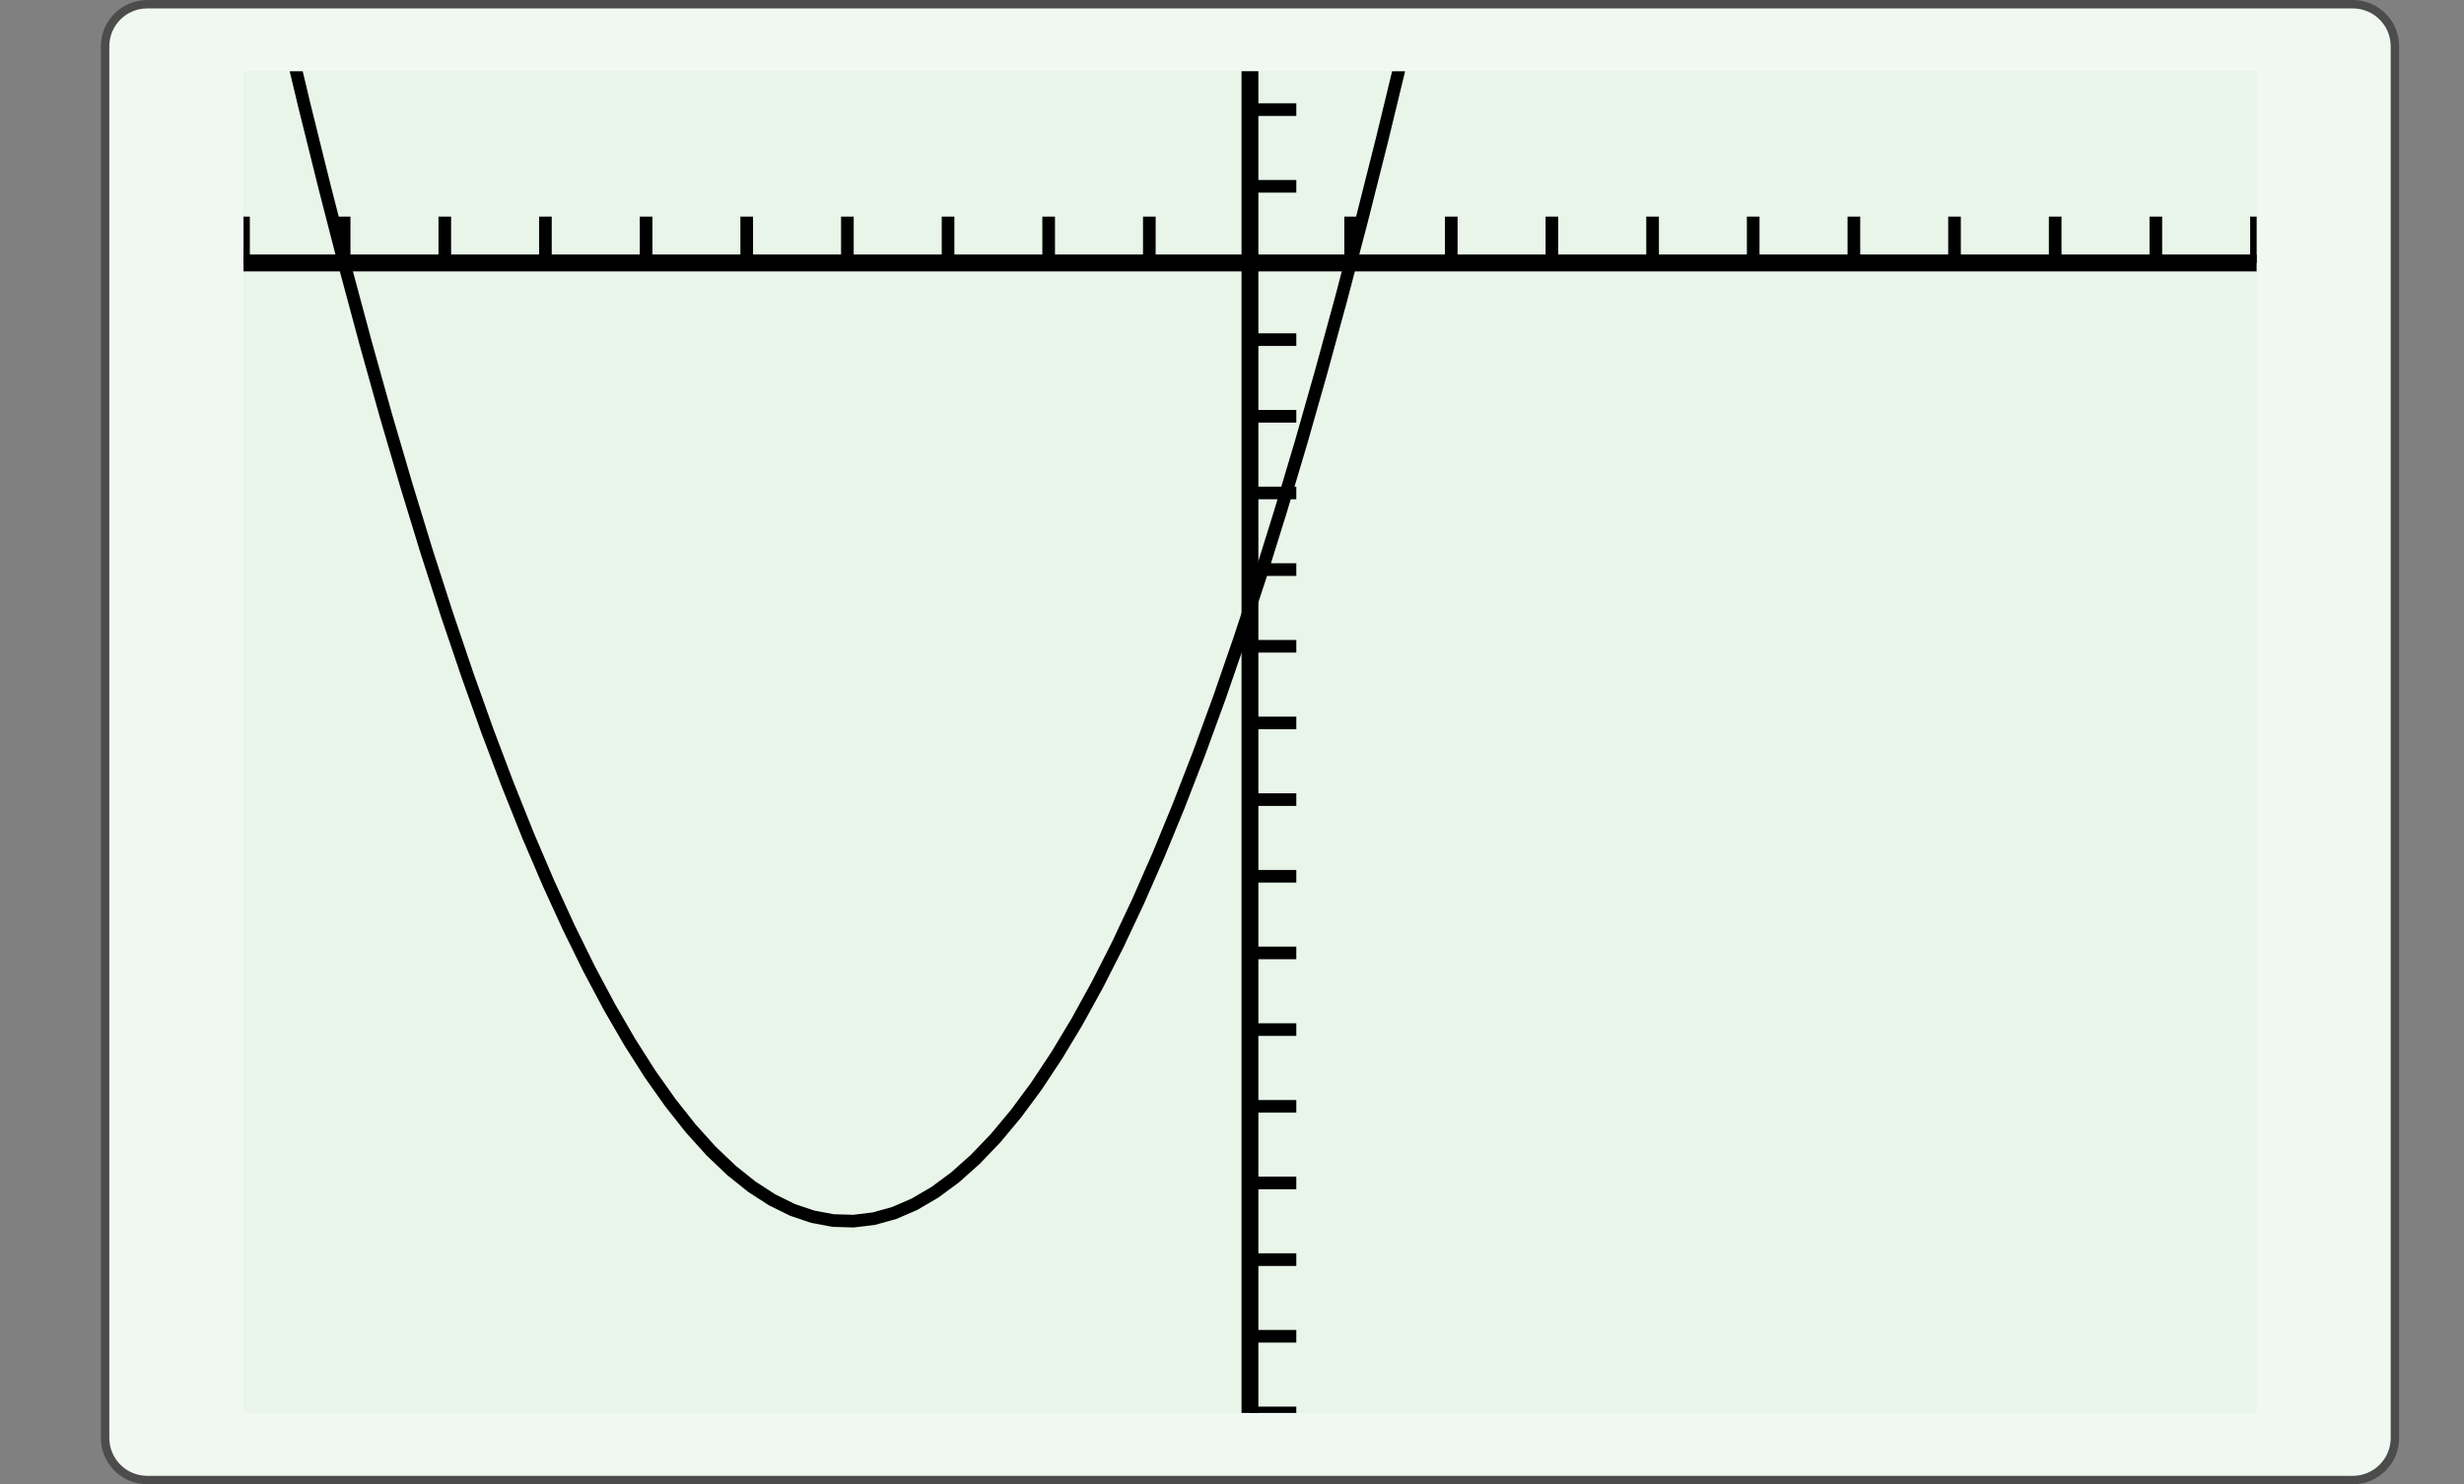 <?xml version="1.0" encoding="UTF-8"?>
<svg xmlns="http://www.w3.org/2000/svg" xmlns:xlink="http://www.w3.org/1999/xlink" width="210.439pt" height="126.789pt" viewBox="0 0 210.439 126.789" version="1.1">
<rect x="0" y="0" width="210.439" height="126.789" fill="#808080" stroke="none"/>
<defs>
<clipPath id="clip1">
  <path d="M 20.797 6.09 L 20.797 120.699 L 192.719 120.699 L 192.719 6.09 L 20.797 6.09 Z M 20.797 6.09 "/>
</clipPath>
<clipPath id="clip2">
  <path d="M 20.797 6.09 L 20.797 120.699 L 192.719 120.699 L 192.719 6.09 L 20.797 6.09 Z M 20.797 6.09 "/>
</clipPath>
<clipPath id="clip3">
  <path d="M 20.797 6.09 L 20.797 120.699 L 192.719 120.699 L 192.719 6.09 L 20.797 6.09 Z M 20.797 6.09 "/>
</clipPath>
<clipPath id="clip4">
  <path d="M 20.797 120.699 L 192.715 120.699 L 192.715 6.09 L 20.797 6.09 L 20.797 120.699 Z M 20.797 120.699 "/>
</clipPath>
</defs>
<g id="surface0">
<path style="fill-rule:nonzero;fill:rgb(94.511%,97.256%,94.511%);fill-opacity:1;stroke-width:0.399;stroke-linecap:butt;stroke-linejoin:miter;stroke:rgb(29.999%,29.999%,29.999%);stroke-opacity:1;stroke-miterlimit:10;" d="M -3.572 1.183 L -3.572 -64.678 C -3.572 -65.779 -2.68 -66.671 -1.579 -66.671 L 102.78 -66.671 C 103.881 -66.671 104.773 -65.779 104.773 -64.678 L 104.773 1.183 C 104.773 2.282 103.881 3.174 102.78 3.174 L -1.579 3.174 C -2.68 3.174 -3.572 2.282 -3.572 1.183 Z M -3.572 1.183 " transform="matrix(1.805,0,0,-1.805,15.424,6.089)"/>
<path style=" stroke:none;fill-rule:nonzero;fill:rgb(90.98%,96.078%,90.98%);fill-opacity:1;" d="M 20.797 6.09 L 20.797 120.699 L 192.719 120.699 L 192.719 6.09 L 20.797 6.09 Z M 20.797 6.09 "/>
<g clip-path="url(#clip1)" clip-rule="nonzero">
<path style=" stroke:none;fill-rule:nonzero;fill:rgb(90.98%,96.078%,90.98%);fill-opacity:1;" d="M 20.797 120.699 L 192.715 120.699 L 192.715 6.098 L 20.797 6.098 L 20.797 120.699 Z M 20.797 120.699 "/>
<path style="fill:none;stroke-width:0.598;stroke-linecap:butt;stroke-linejoin:miter;stroke:rgb(0%,0%,0%);stroke-opacity:1;stroke-miterlimit:10;" d="M 0.001 54.421 L 0.001 56.613 M 4.762 54.421 L 4.762 56.613 M 9.525 54.421 L 9.525 56.613 M 14.286 54.421 L 14.286 56.613 M 19.05 54.421 L 19.05 56.613 M 23.811 54.421 L 23.811 56.613 M 28.574 54.421 L 28.574 56.613 M 33.337 54.421 L 33.337 56.613 M 38.098 54.421 L 38.098 56.613 M 42.861 54.421 L 42.861 56.613 M 52.386 54.421 L 52.386 56.613 M 57.147 54.421 L 57.147 56.613 M 61.91 54.421 L 61.91 56.613 M 66.673 54.421 L 66.673 56.613 M 71.434 54.421 L 71.434 56.613 M 76.198 54.421 L 76.198 56.613 M 80.959 54.421 L 80.959 56.613 M 85.722 54.421 L 85.722 56.613 M 90.485 54.421 L 90.485 56.613 M 95.246 54.421 L 95.246 56.613 " transform="matrix(1.805,0,0,-1.805,20.795,120.699)"/>
<path style="fill:none;stroke-width:0.598;stroke-linecap:butt;stroke-linejoin:miter;stroke:rgb(0%,0%,0%);stroke-opacity:1;stroke-miterlimit:10;" d="M 47.622 -0 L 49.815 -0 M 47.622 3.629 L 49.815 3.629 M 47.622 7.256 L 49.815 7.256 M 47.622 10.883 L 49.815 10.883 M 47.622 14.512 L 49.815 14.512 M 47.622 18.14 L 49.815 18.14 M 47.622 21.769 L 49.815 21.769 M 47.622 25.396 L 49.815 25.396 M 47.622 29.025 L 49.815 29.025 M 47.622 32.652 L 49.815 32.652 M 47.622 36.281 L 49.815 36.281 M 47.622 39.909 L 49.815 39.909 M 47.622 43.538 L 49.815 43.538 M 47.622 47.165 L 49.815 47.165 M 47.622 50.794 L 49.815 50.794 M 47.622 58.05 L 49.815 58.05 M 47.622 61.677 L 49.815 61.677 " transform="matrix(1.805,0,0,-1.805,20.795,120.699)"/>
<path style="fill:none;stroke-width:0.797;stroke-linecap:butt;stroke-linejoin:miter;stroke:rgb(0%,0%,0%);stroke-opacity:1;stroke-miterlimit:10;" d="M 0.001 54.421 L 95.246 54.421 " transform="matrix(1.805,0,0,-1.805,20.795,120.699)"/>
<path style="fill:none;stroke-width:0.797;stroke-linecap:butt;stroke-linejoin:miter;stroke:rgb(0%,0%,0%);stroke-opacity:1;stroke-miterlimit:10;" d="M 47.622 -0 L 47.622 63.491 " transform="matrix(1.805,0,0,-1.805,20.795,120.699)"/>
</g>
<g clip-path="url(#clip2)" clip-rule="nonzero">
<path style=" stroke:none;fill-rule:nonzero;fill:rgb(90.98%,96.078%,90.98%);fill-opacity:1;" d="M 20.797 120.699 L 192.715 120.699 L 192.715 6.09 L 20.797 6.09 L 20.797 120.699 Z M 20.797 120.699 "/>
<path style="fill:none;stroke-width:0.598;stroke-linecap:butt;stroke-linejoin:miter;stroke:rgb(0%,0%,0%);stroke-opacity:1;stroke-miterlimit:10;" d="M 0.001 54.425 L 0.001 56.618 M 4.762 54.425 L 4.762 56.618 M 9.525 54.425 L 9.525 56.618 M 14.286 54.425 L 14.286 56.618 M 19.05 54.425 L 19.05 56.618 M 23.811 54.425 L 23.811 56.618 M 28.574 54.425 L 28.574 56.618 M 33.337 54.425 L 33.337 56.618 M 38.098 54.425 L 38.098 56.618 M 42.861 54.425 L 42.861 56.618 M 52.386 54.425 L 52.386 56.618 M 57.147 54.425 L 57.147 56.618 M 61.91 54.425 L 61.91 56.618 M 66.673 54.425 L 66.673 56.618 M 71.434 54.425 L 71.434 56.618 M 76.198 54.425 L 76.198 56.618 M 80.959 54.425 L 80.959 56.618 M 85.722 54.425 L 85.722 56.618 M 90.485 54.425 L 90.485 56.618 M 95.246 54.425 L 95.246 56.618 " transform="matrix(1.805,0,0,-1.805,20.795,120.699)"/>
<path style="fill:none;stroke-width:0.598;stroke-linecap:butt;stroke-linejoin:miter;stroke:rgb(0%,0%,0%);stroke-opacity:1;stroke-miterlimit:10;" d="M 47.622 -0 L 49.815 -0 M 47.622 3.629 L 49.815 3.629 M 47.622 7.256 L 49.815 7.256 M 47.622 10.885 L 49.815 10.885 M 47.622 14.512 L 49.815 14.512 M 47.622 18.142 L 49.815 18.142 M 47.622 21.771 L 49.815 21.771 M 47.622 25.398 L 49.815 25.398 M 47.622 29.027 L 49.815 29.027 M 47.622 32.654 L 49.815 32.654 M 47.622 36.284 L 49.815 36.284 M 47.622 39.913 L 49.815 39.913 M 47.622 43.54 L 49.815 43.54 M 47.622 47.169 L 49.815 47.169 M 47.622 50.796 L 49.815 50.796 M 47.622 58.053 L 49.815 58.053 M 47.622 61.682 L 49.815 61.682 " transform="matrix(1.805,0,0,-1.805,20.795,120.699)"/>
<path style="fill:none;stroke-width:0.797;stroke-linecap:butt;stroke-linejoin:miter;stroke:rgb(0%,0%,0%);stroke-opacity:1;stroke-miterlimit:10;" d="M 0.001 54.425 L 95.246 54.425 " transform="matrix(1.805,0,0,-1.805,20.795,120.699)"/>
<path style="fill:none;stroke-width:0.797;stroke-linecap:butt;stroke-linejoin:miter;stroke:rgb(0%,0%,0%);stroke-opacity:1;stroke-miterlimit:10;" d="M 47.622 -0 L 47.622 63.495 " transform="matrix(1.805,0,0,-1.805,20.795,120.699)"/>
</g>
<g clip-path="url(#clip3)" clip-rule="nonzero">
<g clip-path="url(#clip4)" clip-rule="nonzero">
<path style="fill:none;stroke-width:0.598;stroke-linecap:butt;stroke-linejoin:miter;stroke:rgb(0%,0%,0%);stroke-opacity:1;stroke-miterlimit:10;" d="M 0.001 74.381 L 0.962 70.057 L 1.925 65.882 L 2.886 61.855 L 3.849 57.975 L 4.81 54.244 L 5.773 50.66 L 6.733 47.223 L 7.697 43.936 L 8.657 40.798 L 9.62 37.807 L 10.583 34.963 L 11.544 32.269 L 12.507 29.722 L 13.468 27.322 L 14.431 25.071 L 15.392 22.97 L 16.355 21.014 L 17.316 19.209 L 18.279 17.549 L 19.24 16.038 L 20.203 14.677 L 21.164 13.463 L 22.127 12.396 L 23.09 11.478 L 24.051 10.708 L 25.014 10.085 L 25.975 9.611 L 26.938 9.286 L 27.899 9.106 L 28.862 9.078 L 29.823 9.195 L 30.786 9.461 L 31.746 9.877 L 32.709 10.44 L 33.67 11.149 L 34.633 12.009 L 35.596 13.015 L 36.557 14.168 L 37.52 15.471 L 38.481 16.923 L 39.444 18.523 L 40.405 20.269 L 41.368 22.165 L 42.329 24.208 L 43.292 26.398 L 44.253 28.737 L 45.216 31.224 L 46.179 33.86 L 47.14 36.643 L 48.103 39.575 L 49.064 42.655 L 50.027 45.882 L 50.988 49.258 L 51.951 52.783 L 52.912 56.453 L 53.875 60.273 L 54.836 64.242 L 55.799 68.358 L 56.759 72.621 L 57.722 77.034 L 58.686 81.594 L 59.646 86.303 L 60.609 91.159 L 61.57 96.163 L 62.533 101.316 L 63.494 106.618 L 64.457 112.065 L 65.418 117.661 L 66.381 123.407 L 67.342 129.3 L 68.305 135.34 L 69.266 141.529 L 70.229 147.866 L 71.192 154.352 L 72.153 160.985 L 73.116 167.767 L 74.077 174.697 L 75.04 181.774 L 76.001 189 L 76.964 196.373 L 77.925 203.893 L 78.888 211.563 L 79.849 219.382 L 80.812 227.348 L 81.772 235.461 L 82.735 243.724 L 83.699 252.134 L 84.659 260.691 L 85.622 269.397 L 86.583 278.253 L 87.546 287.253 L 88.507 296.403 L 89.47 305.702 L 90.431 315.149 L 91.394 324.744 L 92.355 334.485 L 93.318 344.377 L 94.281 354.415 L 95.242 364.603 " transform="matrix(1.805,0,0,-1.805,20.795,120.699)"/>
</g>
</g>
</g>
</svg>
